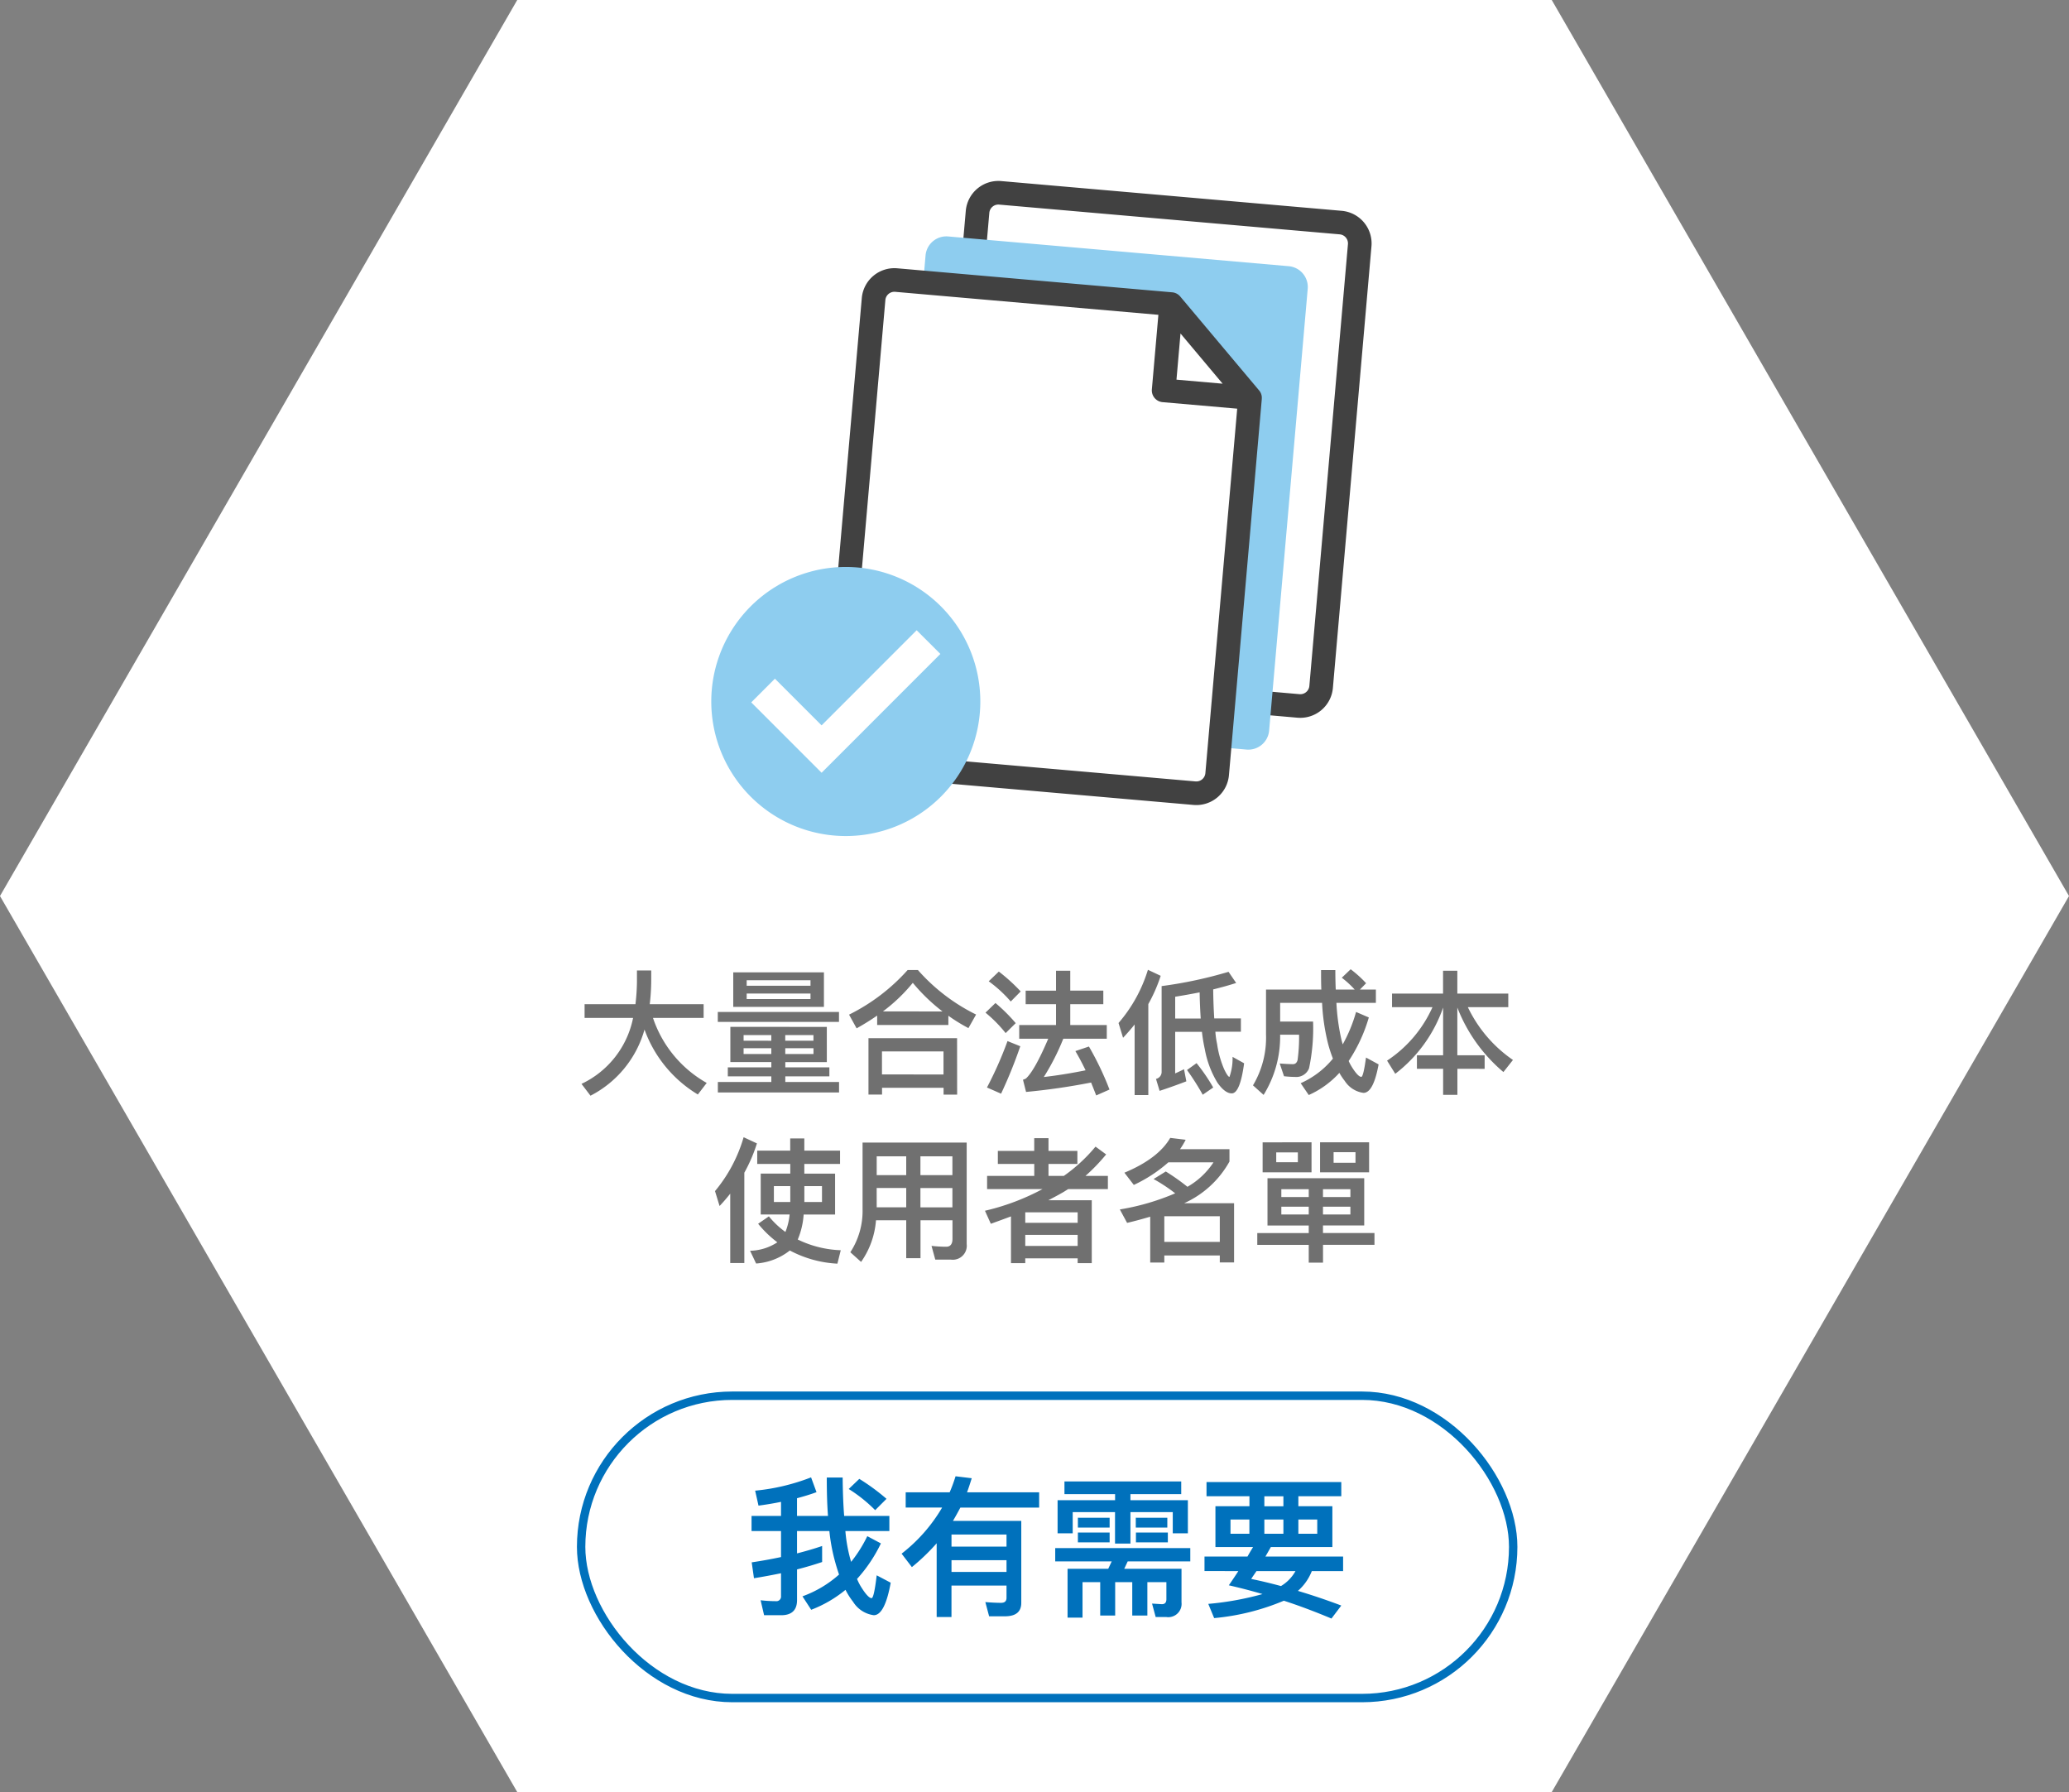 <svg xmlns="http://www.w3.org/2000/svg" width="246.399" height="213.388" viewBox="0 0 246.399 213.388">
  <rect x="0" y="0" width="246.399" height="213.388" fill="#808080" stroke="none"/>
  <g id="mg-4" transform="translate(836.707 -478.306)">
    <path id="Path_71" data-name="Path 71" d="M-221.693,266h-123.2l-61.6,106.694,61.6,106.694h123.2l61.6-106.694Z" transform="translate(-430.215 212.306)" fill="#fff"/>
    <g id="Rectangle_129" data-name="Rectangle 129" transform="translate(-768 644)" fill="#fff" stroke="#0071bc" stroke-width="1">
      <rect width="112" height="37" rx="18.5" stroke="none"/>
      <rect x="0.5" y="0.5" width="111" height="36" rx="18" fill="none"/>
    </g>
    <path id="Path_87" data-name="Path 87" d="M-55.088-9.12v1.632h5.776A11.094,11.094,0,0,1-55.456.368l1.072,1.408A12.7,12.7,0,0,0-47.952-6.1,14.942,14.942,0,0,0-41.6,1.632L-40.544.256a14,14,0,0,1-6.4-7.744h6.032V-9.12h-6.416a24.748,24.748,0,0,0,.176-2.96v-1.056h-1.7v1.44c-.016.9-.08,1.744-.176,2.576Zm17.36,2.7v4.192h4.88V-1.6h-5.184V-.528h5.184V.144h-6.368V1.392h14.432V.144h-6.4V-.528h5.248V-1.6h-5.248v-.624h4.944V-6.416Zm9.9,3.232h-3.36v-.688h3.36Zm-5.024,0h-3.3v-.688h3.3Zm-3.3-1.584V-5.44h3.3v.672Zm4.96-.672h3.36v.672h-3.36Zm-6.192-7.472V-8.8h10.8v-4.112Zm9.2,3.184h-7.6v-.656h7.6Zm-7.6-1.584v-.656h7.6v.656Zm-3.44,3.12v1.184h14.432V-8.192Zm22.608-4.992a23.088,23.088,0,0,1-6.976,5.312l.9,1.632c.864-.48,1.68-.992,2.448-1.52v1.12h8.48v-1.1A20.638,20.638,0,0,0-9.376-6.272l.912-1.616a22.416,22.416,0,0,1-6.928-5.3Zm-2.944,4.928A20,20,0,0,0-16-11.664a21.618,21.618,0,0,0,3.536,3.408Zm8.832,3.184H-21.28v6.72h1.616V.832h7.328v.816h1.616Zm-8.944,4.32V-3.5h7.328V-.752ZM1.056-13.1v2.368H-2.56V-9.12H1.056v2.48H-3.328v1.632H.128C-.96-2.448-1.856-.88-2.528-.272a1.564,1.564,0,0,1-.352.144l.368,1.456A77.517,77.517,0,0,0,5.232.208c.192.48.4.992.608,1.536l1.584-.7A35.989,35.989,0,0,0,4.976-4.08L3.36-3.536c.416.7.816,1.456,1.216,2.288C2.928-.912,1.264-.64-.4-.448a27.77,27.77,0,0,0,2.32-4.56H7.1V-6.64H2.752V-9.12H6.688v-1.616H2.752V-13.1Zm-6.816.1-1.2,1.152A15.313,15.313,0,0,1-4.336-9.44l1.184-1.2A21.469,21.469,0,0,0-5.76-13.008Zm-.4,3.744L-7.344-8.112a16.076,16.076,0,0,1,2.4,2.432l1.2-1.184A20.166,20.166,0,0,0-6.16-9.264Zm1.44,4.528A44.8,44.8,0,0,1-7.168.8l1.68.736A55.383,55.383,0,0,0-3.2-4.112Zm19.968-1.1h3.184a20.705,20.705,0,0,0,.352,2.112,11.621,11.621,0,0,0,1.5,3.952c.592.832,1.152,1.264,1.7,1.264.656,0,1.152-1.2,1.472-3.584L22.08-2.848a6.616,6.616,0,0,1-.368,2.384c-.128,0-.352-.32-.64-.928a11.807,11.807,0,0,1-.832-2.976,10.489,10.489,0,0,1-.208-1.472h3.04V-7.424H19.9c-.064-.976-.112-2.128-.128-3.456q1.56-.384,2.736-.768L21.6-12.976a51.093,51.093,0,0,1-7.968,1.7V-1.072a.847.847,0,0,1-.672.848L13.392,1.2C14.608.8,15.664.416,16.576.064L16.3-1.376c-.352.176-.7.336-1.056.5Zm2.912-4.688c.016,1.1.064,2.144.128,3.1h-3.04v-2.592C16.288-10.176,17.264-10.352,18.16-10.528ZM17.792-2.1l-1.136.816a30.741,30.741,0,0,1,1.872,2.944L19.776.8A22.009,22.009,0,0,0,17.792-2.1ZM12-13.216A17.489,17.489,0,0,1,8.5-6.88L9.04-5.12c.48-.512.944-1.04,1.376-1.584V1.7h1.632V-9.136A18.452,18.452,0,0,0,13.52-12.5Zm24.144-.064-1.056,1.008a11.3,11.3,0,0,1,1.536,1.408H34.368c-.032-.736-.048-1.5-.048-2.32h-1.7c0,.8,0,1.584.032,2.32H26.064v5.328A11.088,11.088,0,0,1,24.512.544L25.776,1.68a13.15,13.15,0,0,0,1.968-7.168H30a19.851,19.851,0,0,1-.176,3.008c-.08.32-.256.48-.512.5-.448,0-.976-.032-1.616-.08l.512,1.52c.48.048.912.08,1.3.08a1.631,1.631,0,0,0,1.68-1.024,22.937,22.937,0,0,0,.48-5.568h-3.92V-9.28h4.992a24.975,24.975,0,0,0,.7,4.816,16.281,16.281,0,0,0,.592,1.824A10.435,10.435,0,0,1,30.192.288l.96,1.408A10.874,10.874,0,0,0,34.8-.944a7.151,7.151,0,0,0,.64.96A3.157,3.157,0,0,0,37.664,1.44c.8,0,1.392-1.136,1.808-3.392l-1.5-.816c-.208,1.536-.4,2.3-.56,2.3-.24,0-.592-.352-1.04-1.04a5.936,5.936,0,0,1-.464-.848,18.978,18.978,0,0,0,2.4-5.184l-1.52-.656A17.654,17.654,0,0,1,35.2-4.336c-.064-.224-.128-.432-.176-.656a25.3,25.3,0,0,1-.576-4.288h4.7v-1.584h-1.9l.736-.752A13.555,13.555,0,0,0,36.144-13.28Zm4.928,2.9v1.616h4.816A14.925,14.925,0,0,1,40.48-2.4l.976,1.568a16.937,16.937,0,0,0,5.7-7.888v5.68h-3.12v1.616h3.12v3.1h1.7v-3.1H52.1V-3.04H48.848V-8.72a19.081,19.081,0,0,0,5.488,7.68l1.136-1.44A15.949,15.949,0,0,1,50.1-8.768h4.816v-1.616H48.848V-13.1h-1.7v2.72Zm-75.6,18.7V9.9h3.936v1.152h-3.52V15.92h3.44a7.352,7.352,0,0,1-.5,2.08,10.243,10.243,0,0,1-1.968-1.856l-1.28.88a12.992,12.992,0,0,0,2.288,2.208,6.142,6.142,0,0,1-3.248,1.008l.72,1.52a7.331,7.331,0,0,0,4.016-1.552,13.51,13.51,0,0,0,5.664,1.568l.4-1.6A12.648,12.648,0,0,1-29.7,18.9a9.235,9.235,0,0,0,.7-2.976h3.744V11.056h-3.664V9.9h4.256V8.32h-4.256V6.864h-1.68V8.32Zm7.712,6.112h-2.1V12.544h2.1Zm-3.776,0h-1.952V12.544h1.952Zm-7.152-.992V21.7h1.68V10.944a18.661,18.661,0,0,0,1.5-3.488l-1.584-.736a17.658,17.658,0,0,1-3.408,6.416l.544,1.776C-38.56,14.432-38.144,13.952-37.744,13.44Zm17.44-.672h3.52v2.3H-20.3Zm-.08,3.84h3.6V21.12h1.7V16.608h3.808v2.224c0,.608-.256.928-.736.928-.544,0-1.12-.032-1.76-.1l.448,1.632h1.84a1.666,1.666,0,0,0,1.9-1.856V7.36h-12.4v7.92a8.978,8.978,0,0,1-1.456,5.136l1.28,1.152A9.9,9.9,0,0,0-20.384,16.608Zm9.1-1.536h-3.808v-2.3h3.808Zm0-3.84h-3.808V8.992h3.808Zm-5.5-2.24v2.24H-20.3V8.992Zm10.912-.64V9.9h4.336v1.424H-7.152V12.9H-.56a27.579,27.579,0,0,1-6.848,2.576l.7,1.552c.832-.3,1.632-.592,2.4-.88v5.568h1.7v-.576h6.24v.576h1.68V14.224H.144c.672-.352,1.28-.672,1.824-.992L2.5,12.9H7.232V11.328H4.56a22.04,22.04,0,0,0,2.464-2.56L5.76,7.84a19.32,19.32,0,0,1-3.776,3.488H.16V9.9H3.6V8.352H.16V6.832h-1.7v1.52Zm3.264,10h6.24v1.312h-6.24Zm6.24-1.44h-6.24V15.664h6.24ZM13.952,20.8H20.56v.832h1.7V14.576H16.32a11.657,11.657,0,0,0,5.392-4.96V8.144H15.824a9.021,9.021,0,0,0,.672-1.12L14.656,6.8c-.944,1.632-2.768,3.024-5.456,4.144L10.32,12.4a16.939,16.939,0,0,0,4.112-2.688h5.376a9.134,9.134,0,0,1-3.1,2.912A26,26,0,0,0,14.128,10.8l-1.456.9a19.442,19.442,0,0,1,2.576,1.7,28.311,28.311,0,0,1-6.592,1.92l.864,1.6c.96-.224,1.888-.48,2.752-.736v5.456h1.68Zm6.608-1.616H13.952V16.128H20.56Zm5.1-11.856V10.9h5.824V7.328ZM29.856,9.7H27.28V8.528h2.576ZM32.5,7.328V10.9h5.84V7.328ZM36.72,9.76H34.112V8.5H36.72ZM26.24,11.6v5.632h4.912v.9H25.024v1.408h6.128v2.112h1.7V19.536h6.128V18.128H32.848v-.9H37.76V11.6Zm9.872,4.32H32.848v-.928h3.264Zm-4.96,0H27.888v-.928h3.264Zm-3.264-2.08v-.928h3.264v.928Zm4.96-.928h3.264v.928H32.848Z" transform="translate(-712 607)" fill="#707070"/>
    <g id="Group_86" data-name="Group 86" transform="translate(-1707.282 -1269)">
      <g id="file" transform="matrix(0.996, 0.087, -0.087, 0.996, 974.54, 1767.533)">
        <g id="Group_14" data-name="Group 14" transform="translate(7.125 0)">
          <path id="Path_33" data-name="Path 33" d="M44.613,60.6H38.372a1.407,1.407,0,1,1,0-2.814h6.241a1.082,1.082,0,0,0,1.081-1.081V3.894a1.082,1.082,0,0,0-1.081-1.081H3.894A1.082,1.082,0,0,0,2.814,3.894V9.4A1.407,1.407,0,1,1,0,9.4V3.894A3.9,3.9,0,0,1,3.894,0H44.613a3.9,3.9,0,0,1,3.894,3.894V56.707A3.9,3.9,0,0,1,44.613,60.6Z" transform="translate(4.311 0)" fill="#414141"/>
          <path id="Path_34" data-name="Path 34" d="M43.206,0H2.488A2.488,2.488,0,0,0,0,2.488V5.179l.41.534H29.65L39.976,16.031V57.256l.408.532h2.822A2.488,2.488,0,0,0,45.694,55.3V2.488A2.488,2.488,0,0,0,43.206,0Z" transform="translate(0 7.12)" fill="#8ecdef"/>
        </g>
        <g id="Group_15" data-name="Group 15" transform="translate(0 11.427)">
          <path id="Path_35" data-name="Path 35" d="M48.507,11.686a1.329,1.329,0,0,0-.412-.956h0L37.747.39,37.734.378A1.406,1.406,0,0,0,36.775,0H3.9A3.9,3.9,0,0,0,0,3.9V56.708A3.894,3.894,0,0,0,3.894,60.6H44.612a3.9,3.9,0,0,0,3.9-3.9V11.686Zm-4.8-1.368h-5.52V4.8Zm.91,47.471H3.9a1.082,1.082,0,0,1-1.082-1.08V3.893A1.082,1.082,0,0,1,3.9,2.813H35.368v8.911a1.407,1.407,0,0,0,1.407,1.407h8.919V56.708A1.082,1.082,0,0,1,44.612,57.788Z" transform="translate(0 0)" fill="#414141"/>
        </g>
      </g>
      <g id="tick" transform="translate(955.282 1814.817)">
        <g id="Group_16" data-name="Group 16" transform="translate(0 0)">
          <path id="Path_40" data-name="Path 40" d="M16.02,0A16.02,16.02,0,1,1,0,16.02,16.02,16.02,0,0,1,16.02,0Z" fill="#8ecdef"/>
          <path id="Path_39" data-name="Path 39" d="M89.237,110.145,77.913,121.47l-5.557-5.557-2.821,2.821,8.379,8.379,14.146-14.147Z" transform="translate(-64.777 -102.609)" fill="#fff"/>
        </g>
      </g>
    </g>
    <path id="Path_90" data-name="Path 90" d="M-26.8-6.606c-.936.324-1.944.612-2.988.882V-8.388h3.852a21.9,21.9,0,0,0,.612,3.4q.243.918.54,1.782A13.4,13.4,0,0,1-29.142-.612L-28.1.99a14.721,14.721,0,0,0,4.086-2.376,8.364,8.364,0,0,0,.9,1.422,3.432,3.432,0,0,0,2.466,1.6c.882,0,1.548-1.3,2.016-3.87L-20.3-3.114c-.216,1.8-.414,2.718-.612,2.718-.252,0-.648-.4-1.152-1.188a6.17,6.17,0,0,1-.576-1.1A17.576,17.576,0,0,0-19.8-6.912l-1.62-.864a16.008,16.008,0,0,1-1.926,3.06c-.072-.252-.144-.5-.216-.792a18.122,18.122,0,0,1-.468-2.88h5.238v-1.8h-5.382c-.108-1.332-.162-2.844-.18-4.572h-1.89c0,1.656.036,3.186.144,4.572h-3.69v-2.106c.81-.216,1.584-.45,2.322-.72l-.648-1.764a24.758,24.758,0,0,1-6.66,1.584l.4,1.782c.936-.126,1.818-.27,2.682-.45v1.674h-3.51v1.8h3.51v3.1c-1.1.234-2.268.45-3.492.63l.27,1.89c1.116-.18,2.178-.378,3.222-.594V-.648a.556.556,0,0,1-.63.612,15.8,15.8,0,0,1-1.8-.108l.414,1.782h2.034c1.26,0,1.89-.612,1.89-1.8V-3.816c1.044-.27,2.034-.558,2.988-.882Zm4.428-7.992-1.26,1.206a17.411,17.411,0,0,1,3.15,2.52l1.35-1.35A25.241,25.241,0,0,0-22.374-14.6Zm10.98,6.624h6.552v1.44h-6.552Zm6.552,3.06v1.4h-6.552v-1.4Zm0,3.024V-.432q0,.594-.648.594C-6.066.162-6.7.126-7.362.072l.45,1.692H-4.9c1.206-.036,1.818-.558,1.818-1.6V-9.594h-8.136c.306-.522.594-1.044.882-1.584H-.954V-13H-9.54c.2-.54.378-1.1.558-1.674l-1.926-.234A18.686,18.686,0,0,1-11.61-13h-5.238v1.818h4.338a19.257,19.257,0,0,1-4.824,5.49l1.224,1.6A24.593,24.593,0,0,0-13.158-6.93V1.854h1.764V-1.89Zm5.8-4.464V-4.77H7.686l-.414.882H2.43V1.926H4.212V-2.3H6.318V1.674H8.1V-2.3h2.034V1.674h1.8V-2.3H14.2V-.27q0,.594-.54.594L12.492.252l.432,1.6h1.26A1.583,1.583,0,0,0,16,.108v-4H9.18l.414-.882h7.452V-6.354Zm1.1-7.938v1.512h6.03v.72H1.242v3.942h1.8v-2.52h5.04v3.744H9.918v-3.744h5.04v2.52h1.8V-12.06H9.918v-.72h6.048v-1.512Zm1.6,4.32V-8.8h3.78v-1.17Zm0,1.764v1.17h3.78v-1.17Zm6.894-1.764V-8.8H14.31v-1.17Zm.018,1.764v1.17h3.8v-1.17Zm8.406-6.012v1.692h5.112v1.188h-4.05v4.86h4.482c-.216.36-.45.738-.666,1.134H18.738v1.728H22.77c-.36.558-.738,1.116-1.134,1.692,1.332.306,2.664.648,4.014,1.044A35.444,35.444,0,0,1,19.188.288l.7,1.692a27.809,27.809,0,0,0,8.3-2.07c1.89.612,3.78,1.332,5.67,2.124L35.028.486C33.264-.18,31.554-.756,29.862-1.26a6.063,6.063,0,0,0,1.656-2.358h3.726V-5.346H25.992L26.64-6.48h7.326v-4.86h-4.05v-1.188h5.112V-14.22ZM27.846-1.836c-1.206-.324-2.394-.612-3.546-.846.18-.288.4-.594.63-.936h4.644A4.786,4.786,0,0,1,27.846-1.836Zm.288-9.5H25.866v-1.188h2.268Zm4.032,3.276h-2.25V-9.756h2.25Zm-4.032,0H25.866V-9.756h2.268Zm-4.05,0h-2.25V-9.756h2.25Z" transform="translate(-712 669)" fill="#0071bc"/>
  </g>
</svg>
